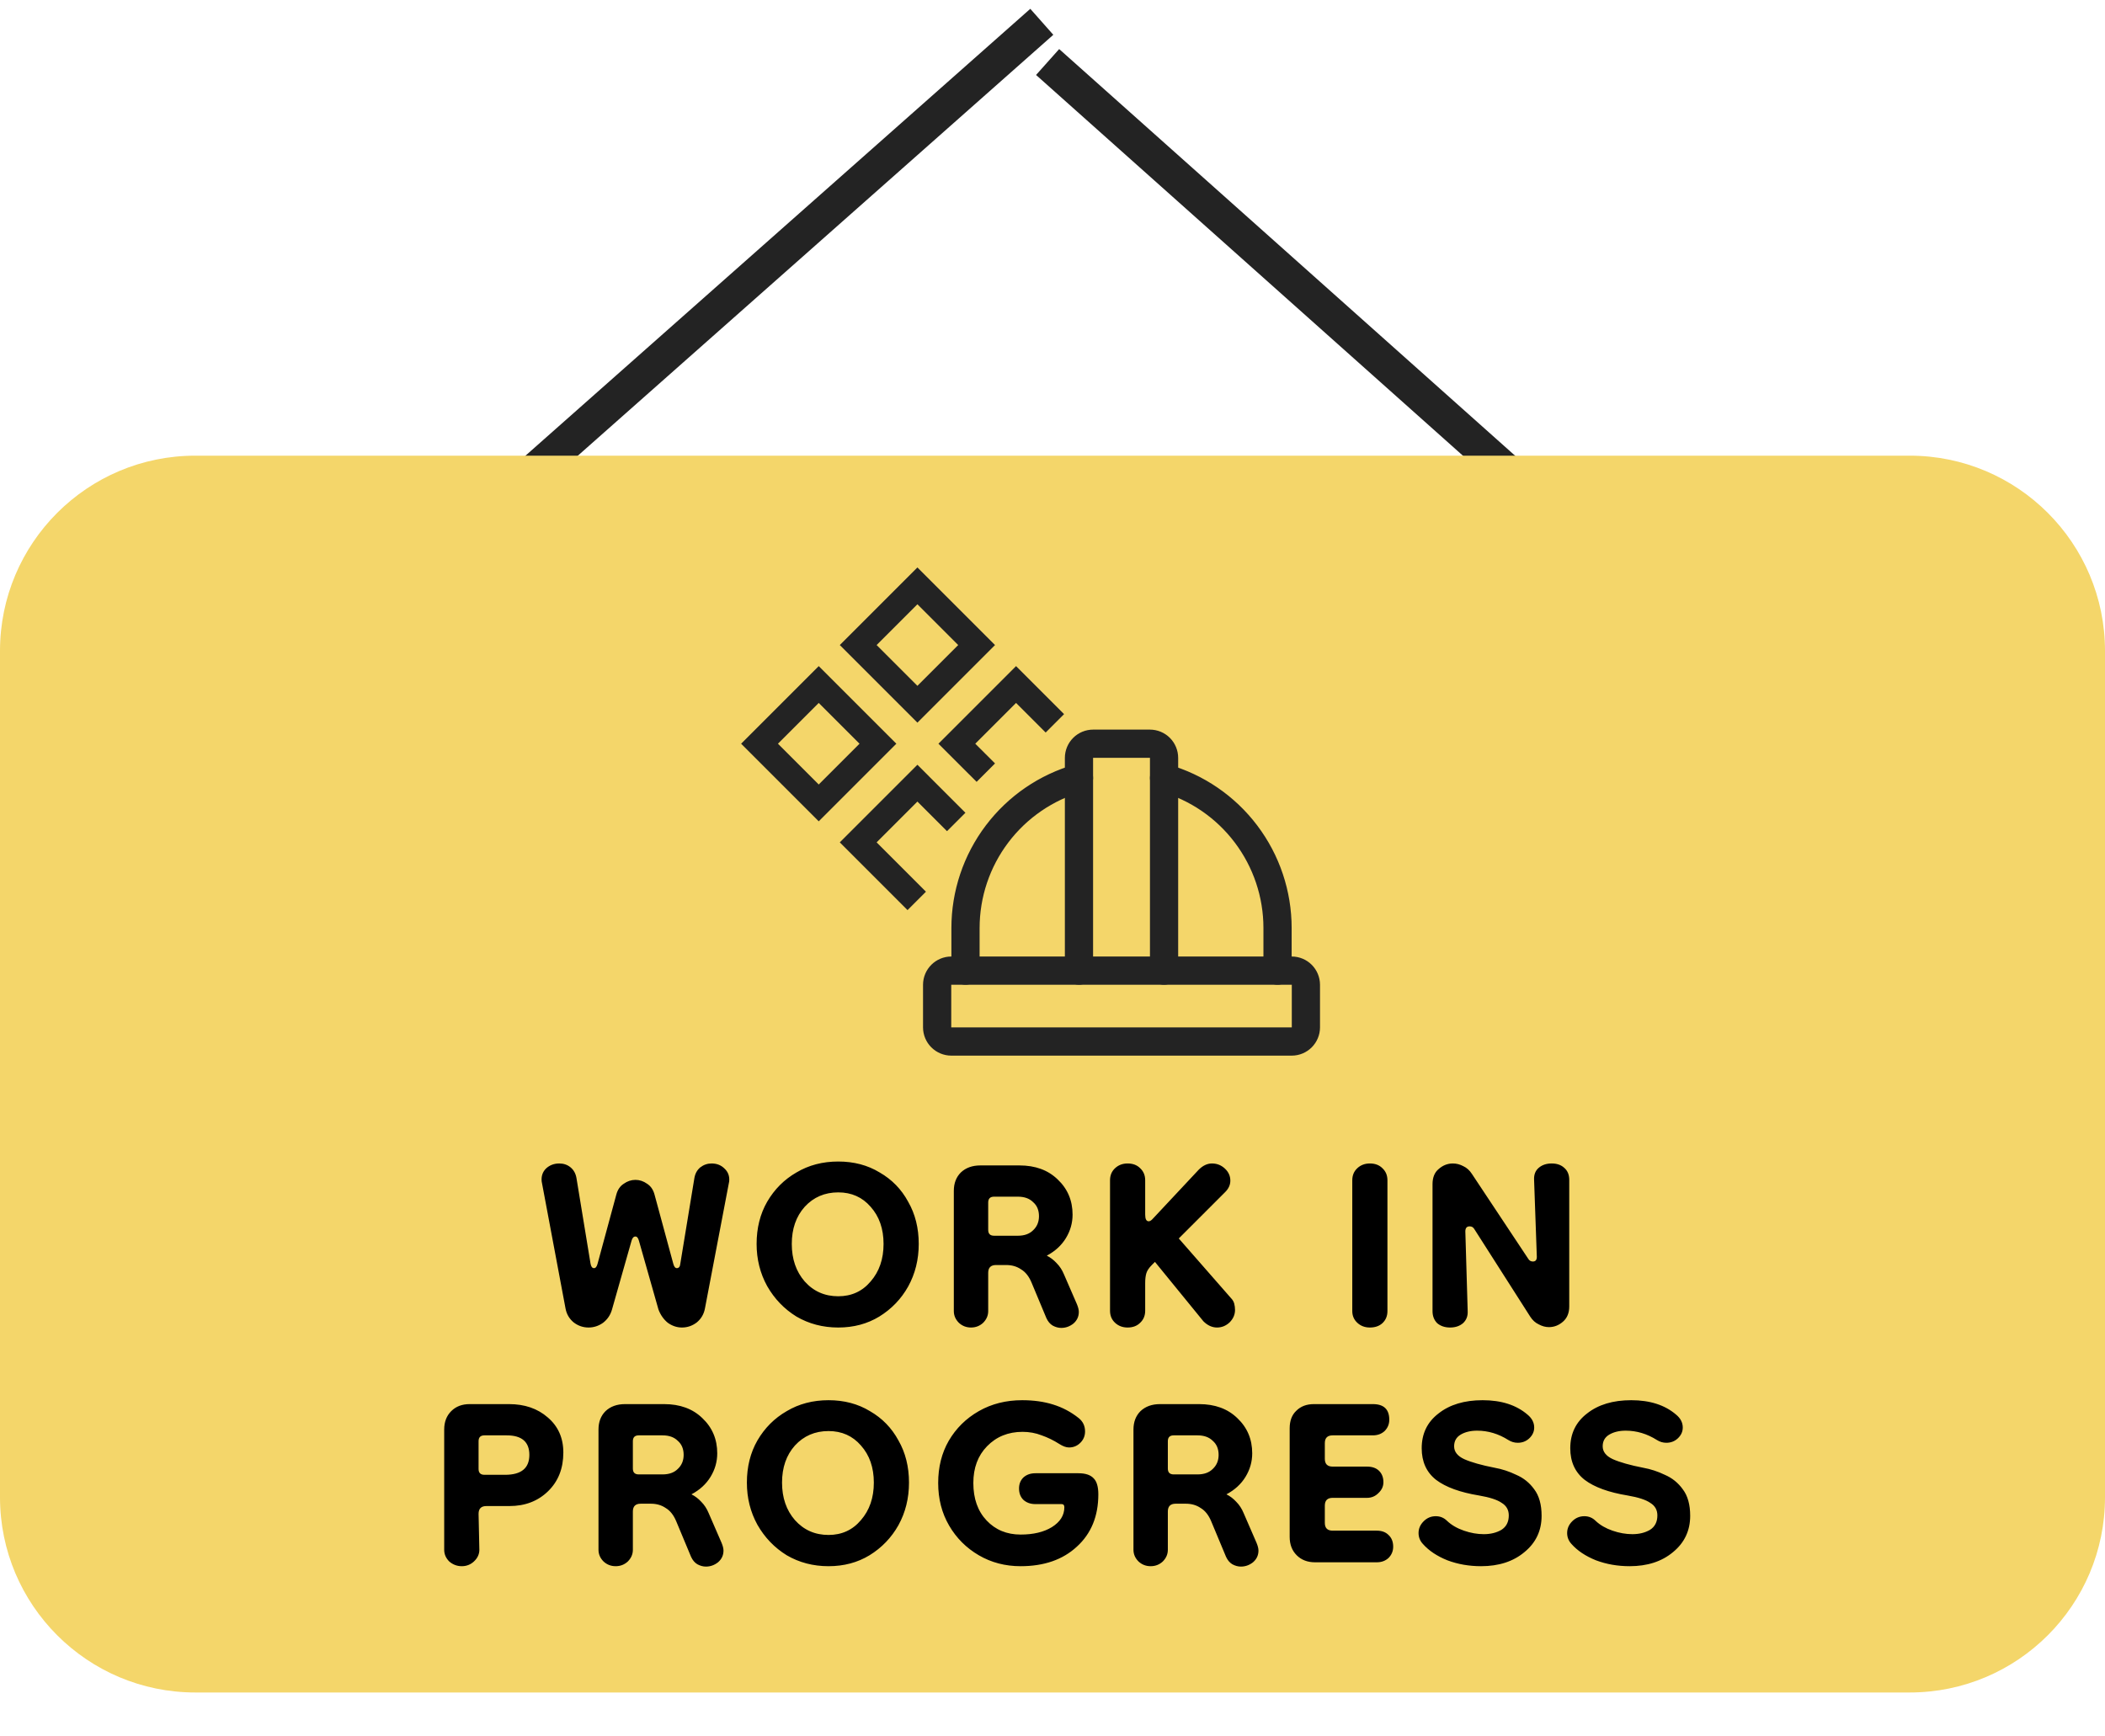 <?xml version="1.0" encoding="utf-8"?>
<svg xmlns="http://www.w3.org/2000/svg" fill="none" height="100%" overflow="visible" preserveAspectRatio="none" style="display: block;" viewBox="0 0 97 80" width="100%">
<g id="Frame">
<path d="M5.601 38.548L48.007 1.005" id="Vector" stroke="#232323" stroke-width="1.6"/>
<path d="M93.238 42.967L48.275 2.858" id="Vector_2" stroke="#232323" stroke-width="1.6"/>
<path d="M88 21H9C4.029 21 0 25.029 0 30V69C0 73.971 4.029 78 9 78H88C92.971 78 97 73.971 97 69V30C97 25.029 92.971 21 88 21Z" fill="#F4D66A" id="Vector_3"/>
<g id="Group 14">
<path d="M42.275 27L39.547 29.728L42.275 32.456L45.003 29.728L42.275 27Z" id="Vector_4" stroke="#232323" stroke-linecap="round" stroke-width="1.2"/>
<path d="M41.82 41.095L39.547 38.821L42.275 36.093L43.639 37.457" id="Vector_5" stroke="#232323" stroke-linecap="square" stroke-width="1.2"/>
<path d="M48.185 32.911L46.821 31.547L44.093 34.275L45.003 35.184" id="Vector_6" stroke="#232323" stroke-linecap="square" stroke-width="1.2"/>
<path d="M37.728 31.547L35 34.275L37.728 37.003L40.456 34.275L37.728 31.547Z" id="Vector_7" stroke="#232323" stroke-linecap="round" stroke-width="1.2"/>
<path d="M59.524 44.732H43.838C43.477 44.732 43.184 45.025 43.184 45.386V47.346C43.184 47.707 43.477 48 43.838 48H59.524C59.885 48 60.177 47.707 60.177 47.346V45.386C60.177 45.025 59.885 44.732 59.524 44.732Z" id="Vector_8" stroke="#232323" stroke-linecap="round" stroke-width="1.3"/>
<path d="M49.72 44.732V34.928C49.72 34.755 49.789 34.589 49.911 34.466C50.034 34.343 50.2 34.275 50.373 34.275H52.988C53.161 34.275 53.327 34.343 53.45 34.466C53.572 34.589 53.641 34.755 53.641 34.928V44.732" id="Vector_9" stroke="#232323" stroke-linecap="round" stroke-width="1.3"/>
<path d="M58.87 44.732V42.772C58.871 41.206 58.36 39.684 57.416 38.435C56.473 37.186 55.147 36.279 53.641 35.853" id="Vector_10" stroke="#232323" stroke-linecap="round" stroke-width="1.3"/>
<path d="M44.491 44.732V42.772C44.491 41.206 45.001 39.684 45.945 38.435C46.889 37.186 48.214 36.279 49.72 35.853" id="Vector_11" stroke="#232323" stroke-linecap="round" stroke-width="1.3"/>
</g>
<path d="M27.121 61.18C26.869 61.18 26.641 61.102 26.437 60.946C26.233 60.778 26.107 60.562 26.059 60.298L24.961 54.448C24.937 54.208 25.003 54.01 25.159 53.854C25.327 53.698 25.531 53.62 25.771 53.62C25.975 53.62 26.149 53.68 26.293 53.8C26.437 53.92 26.527 54.082 26.563 54.286L27.211 58.228C27.235 58.372 27.289 58.444 27.373 58.444C27.445 58.444 27.499 58.378 27.535 58.246L28.399 55.06C28.459 54.832 28.573 54.664 28.741 54.556C28.909 54.436 29.089 54.376 29.281 54.376C29.473 54.376 29.653 54.436 29.821 54.556C29.989 54.664 30.103 54.832 30.163 55.06L31.027 58.246C31.063 58.378 31.117 58.444 31.189 58.444C31.285 58.444 31.339 58.372 31.351 58.228L31.999 54.286C32.035 54.082 32.125 53.92 32.269 53.8C32.425 53.68 32.599 53.62 32.791 53.62C33.031 53.62 33.229 53.698 33.385 53.854C33.553 54.01 33.625 54.208 33.601 54.448L32.485 60.298C32.437 60.562 32.311 60.778 32.107 60.946C31.903 61.102 31.675 61.18 31.423 61.18C31.195 61.18 30.979 61.108 30.775 60.964C30.583 60.808 30.439 60.604 30.343 60.352L29.443 57.184C29.407 57.052 29.353 56.986 29.281 56.986C29.197 56.986 29.137 57.052 29.101 57.184L28.201 60.352C28.129 60.604 27.991 60.808 27.787 60.964C27.583 61.108 27.361 61.18 27.121 61.18ZM38.627 61.18C37.919 61.18 37.278 61.012 36.702 60.676C36.138 60.328 35.688 59.86 35.352 59.272C35.028 58.684 34.865 58.036 34.865 57.328C34.865 56.596 35.028 55.948 35.352 55.384C35.688 54.808 36.138 54.358 36.702 54.034C37.266 53.698 37.907 53.53 38.627 53.53C39.347 53.53 39.983 53.698 40.535 54.034C41.099 54.358 41.538 54.808 41.849 55.384C42.173 55.948 42.336 56.596 42.336 57.328C42.336 58.048 42.173 58.702 41.849 59.29C41.526 59.866 41.081 60.328 40.517 60.676C39.965 61.012 39.336 61.18 38.627 61.18ZM38.627 59.74C39.239 59.74 39.737 59.512 40.121 59.056C40.517 58.6 40.715 58.024 40.715 57.328C40.715 56.632 40.517 56.062 40.121 55.618C39.737 55.174 39.239 54.952 38.627 54.952C38.004 54.952 37.487 55.174 37.08 55.618C36.684 56.062 36.486 56.632 36.486 57.328C36.486 58.024 36.684 58.6 37.08 59.056C37.487 59.512 38.004 59.74 38.627 59.74ZM44.745 61.18C44.529 61.18 44.343 61.108 44.187 60.964C44.031 60.808 43.953 60.628 43.953 60.424V54.88C43.953 54.532 44.061 54.25 44.277 54.034C44.505 53.818 44.805 53.71 45.177 53.71H46.977C47.709 53.71 48.297 53.926 48.741 54.358C49.197 54.79 49.425 55.33 49.425 55.978C49.425 56.362 49.323 56.722 49.119 57.058C48.915 57.394 48.621 57.664 48.237 57.868C48.405 57.952 48.555 58.066 48.687 58.21C48.831 58.354 48.945 58.528 49.029 58.732L49.623 60.1C49.683 60.244 49.713 60.364 49.713 60.46C49.713 60.676 49.629 60.856 49.461 61C49.293 61.132 49.107 61.198 48.903 61.198C48.771 61.198 48.639 61.162 48.507 61.09C48.387 61.018 48.291 60.904 48.219 60.748L47.535 59.11C47.415 58.822 47.253 58.618 47.049 58.498C46.857 58.366 46.629 58.3 46.365 58.3H45.897C45.657 58.3 45.537 58.42 45.537 58.66V60.424C45.537 60.628 45.459 60.808 45.303 60.964C45.147 61.108 44.961 61.18 44.745 61.18ZM45.807 56.95H46.905C47.205 56.95 47.439 56.866 47.607 56.698C47.787 56.53 47.877 56.314 47.877 56.05C47.877 55.774 47.787 55.558 47.607 55.402C47.439 55.234 47.205 55.15 46.905 55.15H45.807C45.627 55.15 45.537 55.24 45.537 55.42V56.68C45.537 56.86 45.627 56.95 45.807 56.95ZM51.961 61.18C51.733 61.18 51.541 61.108 51.385 60.964C51.229 60.82 51.151 60.634 51.151 60.406V54.394C51.151 54.166 51.229 53.98 51.385 53.836C51.541 53.692 51.733 53.62 51.961 53.62C52.201 53.62 52.393 53.692 52.537 53.836C52.693 53.98 52.771 54.166 52.771 54.394V55.978C52.771 56.182 52.825 56.284 52.933 56.284C52.993 56.284 53.059 56.242 53.131 56.158L55.237 53.908C55.429 53.716 55.633 53.62 55.849 53.62C56.077 53.62 56.275 53.698 56.443 53.854C56.611 54.01 56.695 54.196 56.695 54.412C56.695 54.604 56.617 54.778 56.461 54.934L54.319 57.076L56.713 59.812C56.797 59.896 56.851 59.986 56.875 60.082C56.899 60.178 56.911 60.274 56.911 60.37C56.911 60.586 56.827 60.778 56.659 60.946C56.491 61.102 56.299 61.18 56.083 61.18C55.855 61.18 55.645 61.084 55.453 60.892L53.221 58.156L53.077 58.3C52.945 58.432 52.861 58.558 52.825 58.678C52.789 58.798 52.771 58.948 52.771 59.128V60.406C52.771 60.634 52.693 60.82 52.537 60.964C52.393 61.108 52.201 61.18 51.961 61.18ZM63.124 61.18C62.896 61.18 62.704 61.108 62.548 60.964C62.392 60.82 62.314 60.64 62.314 60.424V54.394C62.314 54.166 62.392 53.98 62.548 53.836C62.704 53.692 62.896 53.62 63.124 53.62C63.364 53.62 63.556 53.692 63.7 53.836C63.856 53.98 63.934 54.166 63.934 54.394V60.424C63.934 60.652 63.856 60.838 63.7 60.982C63.556 61.114 63.364 61.18 63.124 61.18ZM66.822 61.18C66.582 61.18 66.384 61.114 66.228 60.982C66.084 60.838 66.012 60.652 66.012 60.424V54.574C66.012 54.262 66.108 54.028 66.3 53.872C66.492 53.704 66.708 53.62 66.948 53.62C67.116 53.62 67.278 53.662 67.434 53.746C67.59 53.818 67.722 53.938 67.83 54.106L70.422 58.012C70.47 58.096 70.542 58.138 70.638 58.138C70.758 58.138 70.818 58.066 70.818 57.922L70.692 54.376C70.68 54.136 70.752 53.95 70.908 53.818C71.064 53.686 71.262 53.62 71.502 53.62C71.742 53.62 71.934 53.686 72.078 53.818C72.234 53.95 72.312 54.136 72.312 54.376V60.208C72.312 60.508 72.216 60.742 72.024 60.91C71.832 61.078 71.616 61.162 71.376 61.162C71.22 61.162 71.064 61.12 70.908 61.036C70.752 60.964 70.62 60.844 70.512 60.676L67.938 56.644C67.89 56.56 67.818 56.518 67.722 56.518C67.59 56.518 67.524 56.596 67.524 56.752L67.632 60.424C67.644 60.652 67.572 60.838 67.416 60.982C67.26 61.114 67.062 61.18 66.822 61.18ZM21.279 72.18C21.063 72.18 20.871 72.108 20.703 71.964C20.547 71.808 20.469 71.628 20.469 71.424V65.88C20.469 65.532 20.577 65.25 20.793 65.034C21.009 64.818 21.291 64.71 21.639 64.71H23.457C24.177 64.71 24.771 64.914 25.239 65.322C25.719 65.73 25.959 66.27 25.959 66.942C25.959 67.674 25.725 68.268 25.257 68.724C24.789 69.18 24.195 69.408 23.475 69.408H22.413C22.173 69.408 22.053 69.528 22.053 69.768L22.089 71.424C22.089 71.628 22.005 71.808 21.837 71.964C21.681 72.108 21.495 72.18 21.279 72.18ZM22.323 67.968H23.277C24.021 67.968 24.393 67.662 24.393 67.05C24.393 66.45 24.045 66.15 23.349 66.15H22.323C22.143 66.15 22.053 66.24 22.053 66.42V67.698C22.053 67.878 22.143 67.968 22.323 67.968ZM28.371 72.18C28.155 72.18 27.969 72.108 27.813 71.964C27.657 71.808 27.579 71.628 27.579 71.424V65.88C27.579 65.532 27.687 65.25 27.903 65.034C28.131 64.818 28.431 64.71 28.803 64.71H30.603C31.335 64.71 31.923 64.926 32.367 65.358C32.823 65.79 33.051 66.33 33.051 66.978C33.051 67.362 32.949 67.722 32.745 68.058C32.541 68.394 32.247 68.664 31.863 68.868C32.031 68.952 32.181 69.066 32.313 69.21C32.457 69.354 32.571 69.528 32.655 69.732L33.249 71.1C33.309 71.244 33.339 71.364 33.339 71.46C33.339 71.676 33.255 71.856 33.087 72C32.919 72.132 32.733 72.198 32.529 72.198C32.397 72.198 32.265 72.162 32.133 72.09C32.013 72.018 31.917 71.904 31.845 71.748L31.161 70.11C31.041 69.822 30.879 69.618 30.675 69.498C30.483 69.366 30.255 69.3 29.991 69.3H29.523C29.283 69.3 29.163 69.42 29.163 69.66V71.424C29.163 71.628 29.085 71.808 28.929 71.964C28.773 72.108 28.587 72.18 28.371 72.18ZM29.433 67.95H30.531C30.831 67.95 31.065 67.866 31.233 67.698C31.413 67.53 31.503 67.314 31.503 67.05C31.503 66.774 31.413 66.558 31.233 66.402C31.065 66.234 30.831 66.15 30.531 66.15H29.433C29.253 66.15 29.163 66.24 29.163 66.42V67.68C29.163 67.86 29.253 67.95 29.433 67.95ZM38.179 72.18C37.471 72.18 36.829 72.012 36.253 71.676C35.689 71.328 35.239 70.86 34.903 70.272C34.579 69.684 34.417 69.036 34.417 68.328C34.417 67.596 34.579 66.948 34.903 66.384C35.239 65.808 35.689 65.358 36.253 65.034C36.817 64.698 37.459 64.53 38.179 64.53C38.899 64.53 39.535 64.698 40.087 65.034C40.651 65.358 41.089 65.808 41.401 66.384C41.725 66.948 41.887 67.596 41.887 68.328C41.887 69.048 41.725 69.702 41.401 70.29C41.077 70.866 40.633 71.328 40.069 71.676C39.517 72.012 38.887 72.18 38.179 72.18ZM38.179 70.74C38.791 70.74 39.289 70.512 39.673 70.056C40.069 69.6 40.267 69.024 40.267 68.328C40.267 67.632 40.069 67.062 39.673 66.618C39.289 66.174 38.791 65.952 38.179 65.952C37.555 65.952 37.039 66.174 36.631 66.618C36.235 67.062 36.037 67.632 36.037 68.328C36.037 69.024 36.235 69.6 36.631 70.056C37.039 70.512 37.555 70.74 38.179 70.74ZM47.03 72.18C46.322 72.18 45.68 72.012 45.104 71.676C44.528 71.34 44.072 70.884 43.736 70.308C43.4 69.732 43.232 69.078 43.232 68.346C43.232 67.614 43.394 66.966 43.718 66.402C44.054 65.826 44.516 65.37 45.104 65.034C45.692 64.698 46.358 64.53 47.102 64.53C47.63 64.53 48.104 64.596 48.524 64.728C48.956 64.86 49.352 65.07 49.712 65.358C49.904 65.514 50 65.718 50 65.97C50 66.174 49.928 66.348 49.784 66.492C49.64 66.636 49.466 66.708 49.262 66.708C49.13 66.708 48.98 66.654 48.812 66.546C48.548 66.378 48.278 66.246 48.002 66.15C47.726 66.042 47.432 65.988 47.12 65.988C46.46 65.988 45.914 66.21 45.482 66.654C45.062 67.086 44.852 67.65 44.852 68.346C44.852 69.066 45.056 69.642 45.464 70.074C45.872 70.506 46.394 70.722 47.03 70.722C47.618 70.722 48.098 70.608 48.47 70.38C48.854 70.14 49.046 69.834 49.046 69.462C49.046 69.366 49.004 69.318 48.92 69.318H47.714C47.486 69.318 47.3 69.252 47.156 69.12C47.024 68.988 46.958 68.814 46.958 68.598C46.958 68.394 47.024 68.226 47.156 68.094C47.3 67.962 47.486 67.896 47.714 67.896H49.694C50.018 67.896 50.252 67.974 50.396 68.13C50.54 68.274 50.612 68.52 50.612 68.868C50.612 69.876 50.282 70.68 49.622 71.28C48.974 71.88 48.11 72.18 47.03 72.18ZM53.023 72.18C52.807 72.18 52.621 72.108 52.465 71.964C52.309 71.808 52.231 71.628 52.231 71.424V65.88C52.231 65.532 52.339 65.25 52.555 65.034C52.783 64.818 53.083 64.71 53.455 64.71H55.255C55.987 64.71 56.575 64.926 57.019 65.358C57.475 65.79 57.703 66.33 57.703 66.978C57.703 67.362 57.601 67.722 57.397 68.058C57.193 68.394 56.899 68.664 56.515 68.868C56.683 68.952 56.833 69.066 56.965 69.21C57.109 69.354 57.223 69.528 57.307 69.732L57.901 71.1C57.961 71.244 57.991 71.364 57.991 71.46C57.991 71.676 57.907 71.856 57.739 72C57.571 72.132 57.385 72.198 57.181 72.198C57.049 72.198 56.917 72.162 56.785 72.09C56.665 72.018 56.569 71.904 56.497 71.748L55.813 70.11C55.693 69.822 55.531 69.618 55.327 69.498C55.135 69.366 54.907 69.3 54.643 69.3H54.175C53.935 69.3 53.815 69.42 53.815 69.66V71.424C53.815 71.628 53.737 71.808 53.581 71.964C53.425 72.108 53.239 72.18 53.023 72.18ZM54.085 67.95H55.183C55.483 67.95 55.717 67.866 55.885 67.698C56.065 67.53 56.155 67.314 56.155 67.05C56.155 66.774 56.065 66.558 55.885 66.402C55.717 66.234 55.483 66.15 55.183 66.15H54.085C53.905 66.15 53.815 66.24 53.815 66.42V67.68C53.815 67.86 53.905 67.95 54.085 67.95ZM60.599 72C60.251 72 59.969 71.892 59.753 71.676C59.537 71.46 59.429 71.178 59.429 70.83V65.826C59.429 65.478 59.531 65.208 59.735 65.016C59.939 64.812 60.209 64.71 60.545 64.71H63.263C63.767 64.71 64.019 64.95 64.019 65.43C64.019 65.634 63.947 65.808 63.803 65.952C63.659 66.084 63.479 66.15 63.263 66.15H61.409C61.169 66.15 61.049 66.27 61.049 66.51V67.23C61.049 67.47 61.169 67.59 61.409 67.59H62.993C63.233 67.59 63.419 67.656 63.551 67.788C63.683 67.92 63.749 68.094 63.749 68.31C63.749 68.502 63.671 68.67 63.515 68.814C63.371 68.958 63.197 69.03 62.993 69.03H61.409C61.169 69.03 61.049 69.15 61.049 69.39V70.182C61.049 70.422 61.169 70.542 61.409 70.542H63.443C63.671 70.542 63.851 70.608 63.983 70.74C64.127 70.872 64.199 71.052 64.199 71.28C64.199 71.484 64.127 71.658 63.983 71.802C63.839 71.934 63.659 72 63.443 72H60.599ZM68.249 72.18C67.697 72.18 67.18 72.09 66.701 71.91C66.221 71.718 65.843 71.466 65.567 71.154C65.434 71.01 65.368 70.842 65.368 70.65C65.368 70.446 65.447 70.266 65.603 70.11C65.758 69.954 65.945 69.876 66.16 69.876C66.365 69.876 66.538 69.948 66.683 70.092C66.886 70.284 67.144 70.434 67.457 70.542C67.769 70.65 68.075 70.704 68.374 70.704C68.686 70.704 68.957 70.638 69.184 70.506C69.412 70.362 69.526 70.14 69.526 69.84C69.526 69.588 69.418 69.396 69.203 69.264C68.999 69.12 68.65 69.006 68.159 68.922C67.282 68.778 66.623 68.538 66.178 68.202C65.734 67.854 65.513 67.368 65.513 66.744C65.513 66.072 65.77 65.538 66.287 65.142C66.802 64.734 67.481 64.53 68.32 64.53C69.184 64.53 69.874 64.752 70.391 65.196C70.594 65.364 70.697 65.562 70.697 65.79C70.697 65.982 70.618 66.15 70.463 66.294C70.319 66.426 70.144 66.492 69.941 66.492C69.784 66.492 69.641 66.45 69.508 66.366C69.052 66.078 68.573 65.934 68.069 65.934C67.769 65.934 67.516 65.994 67.312 66.114C67.109 66.234 67.007 66.414 67.007 66.654C67.007 66.906 67.162 67.104 67.475 67.248C67.799 67.392 68.266 67.524 68.879 67.644C69.215 67.704 69.544 67.812 69.868 67.968C70.204 68.112 70.481 68.334 70.697 68.634C70.924 68.934 71.038 69.342 71.038 69.858C71.038 70.542 70.775 71.1 70.246 71.532C69.731 71.964 69.064 72.18 68.249 72.18ZM75.095 72.18C74.543 72.18 74.027 72.09 73.547 71.91C73.067 71.718 72.689 71.466 72.413 71.154C72.281 71.01 72.215 70.842 72.215 70.65C72.215 70.446 72.293 70.266 72.449 70.11C72.605 69.954 72.791 69.876 73.007 69.876C73.211 69.876 73.385 69.948 73.529 70.092C73.733 70.284 73.991 70.434 74.303 70.542C74.615 70.65 74.921 70.704 75.221 70.704C75.533 70.704 75.803 70.638 76.031 70.506C76.259 70.362 76.373 70.14 76.373 69.84C76.373 69.588 76.265 69.396 76.049 69.264C75.845 69.12 75.497 69.006 75.005 68.922C74.129 68.778 73.469 68.538 73.025 68.202C72.581 67.854 72.359 67.368 72.359 66.744C72.359 66.072 72.617 65.538 73.133 65.142C73.649 64.734 74.327 64.53 75.167 64.53C76.031 64.53 76.721 64.752 77.237 65.196C77.441 65.364 77.543 65.562 77.543 65.79C77.543 65.982 77.465 66.15 77.309 66.294C77.165 66.426 76.991 66.492 76.787 66.492C76.631 66.492 76.487 66.45 76.355 66.366C75.899 66.078 75.419 65.934 74.915 65.934C74.615 65.934 74.363 65.994 74.159 66.114C73.955 66.234 73.853 66.414 73.853 66.654C73.853 66.906 74.009 67.104 74.321 67.248C74.645 67.392 75.113 67.524 75.725 67.644C76.061 67.704 76.391 67.812 76.715 67.968C77.051 68.112 77.327 68.334 77.543 68.634C77.771 68.934 77.885 69.342 77.885 69.858C77.885 70.542 77.621 71.1 77.093 71.532C76.577 71.964 75.911 72.18 75.095 72.18Z" fill="black" id="Vector_12"/>
</g>
</svg>